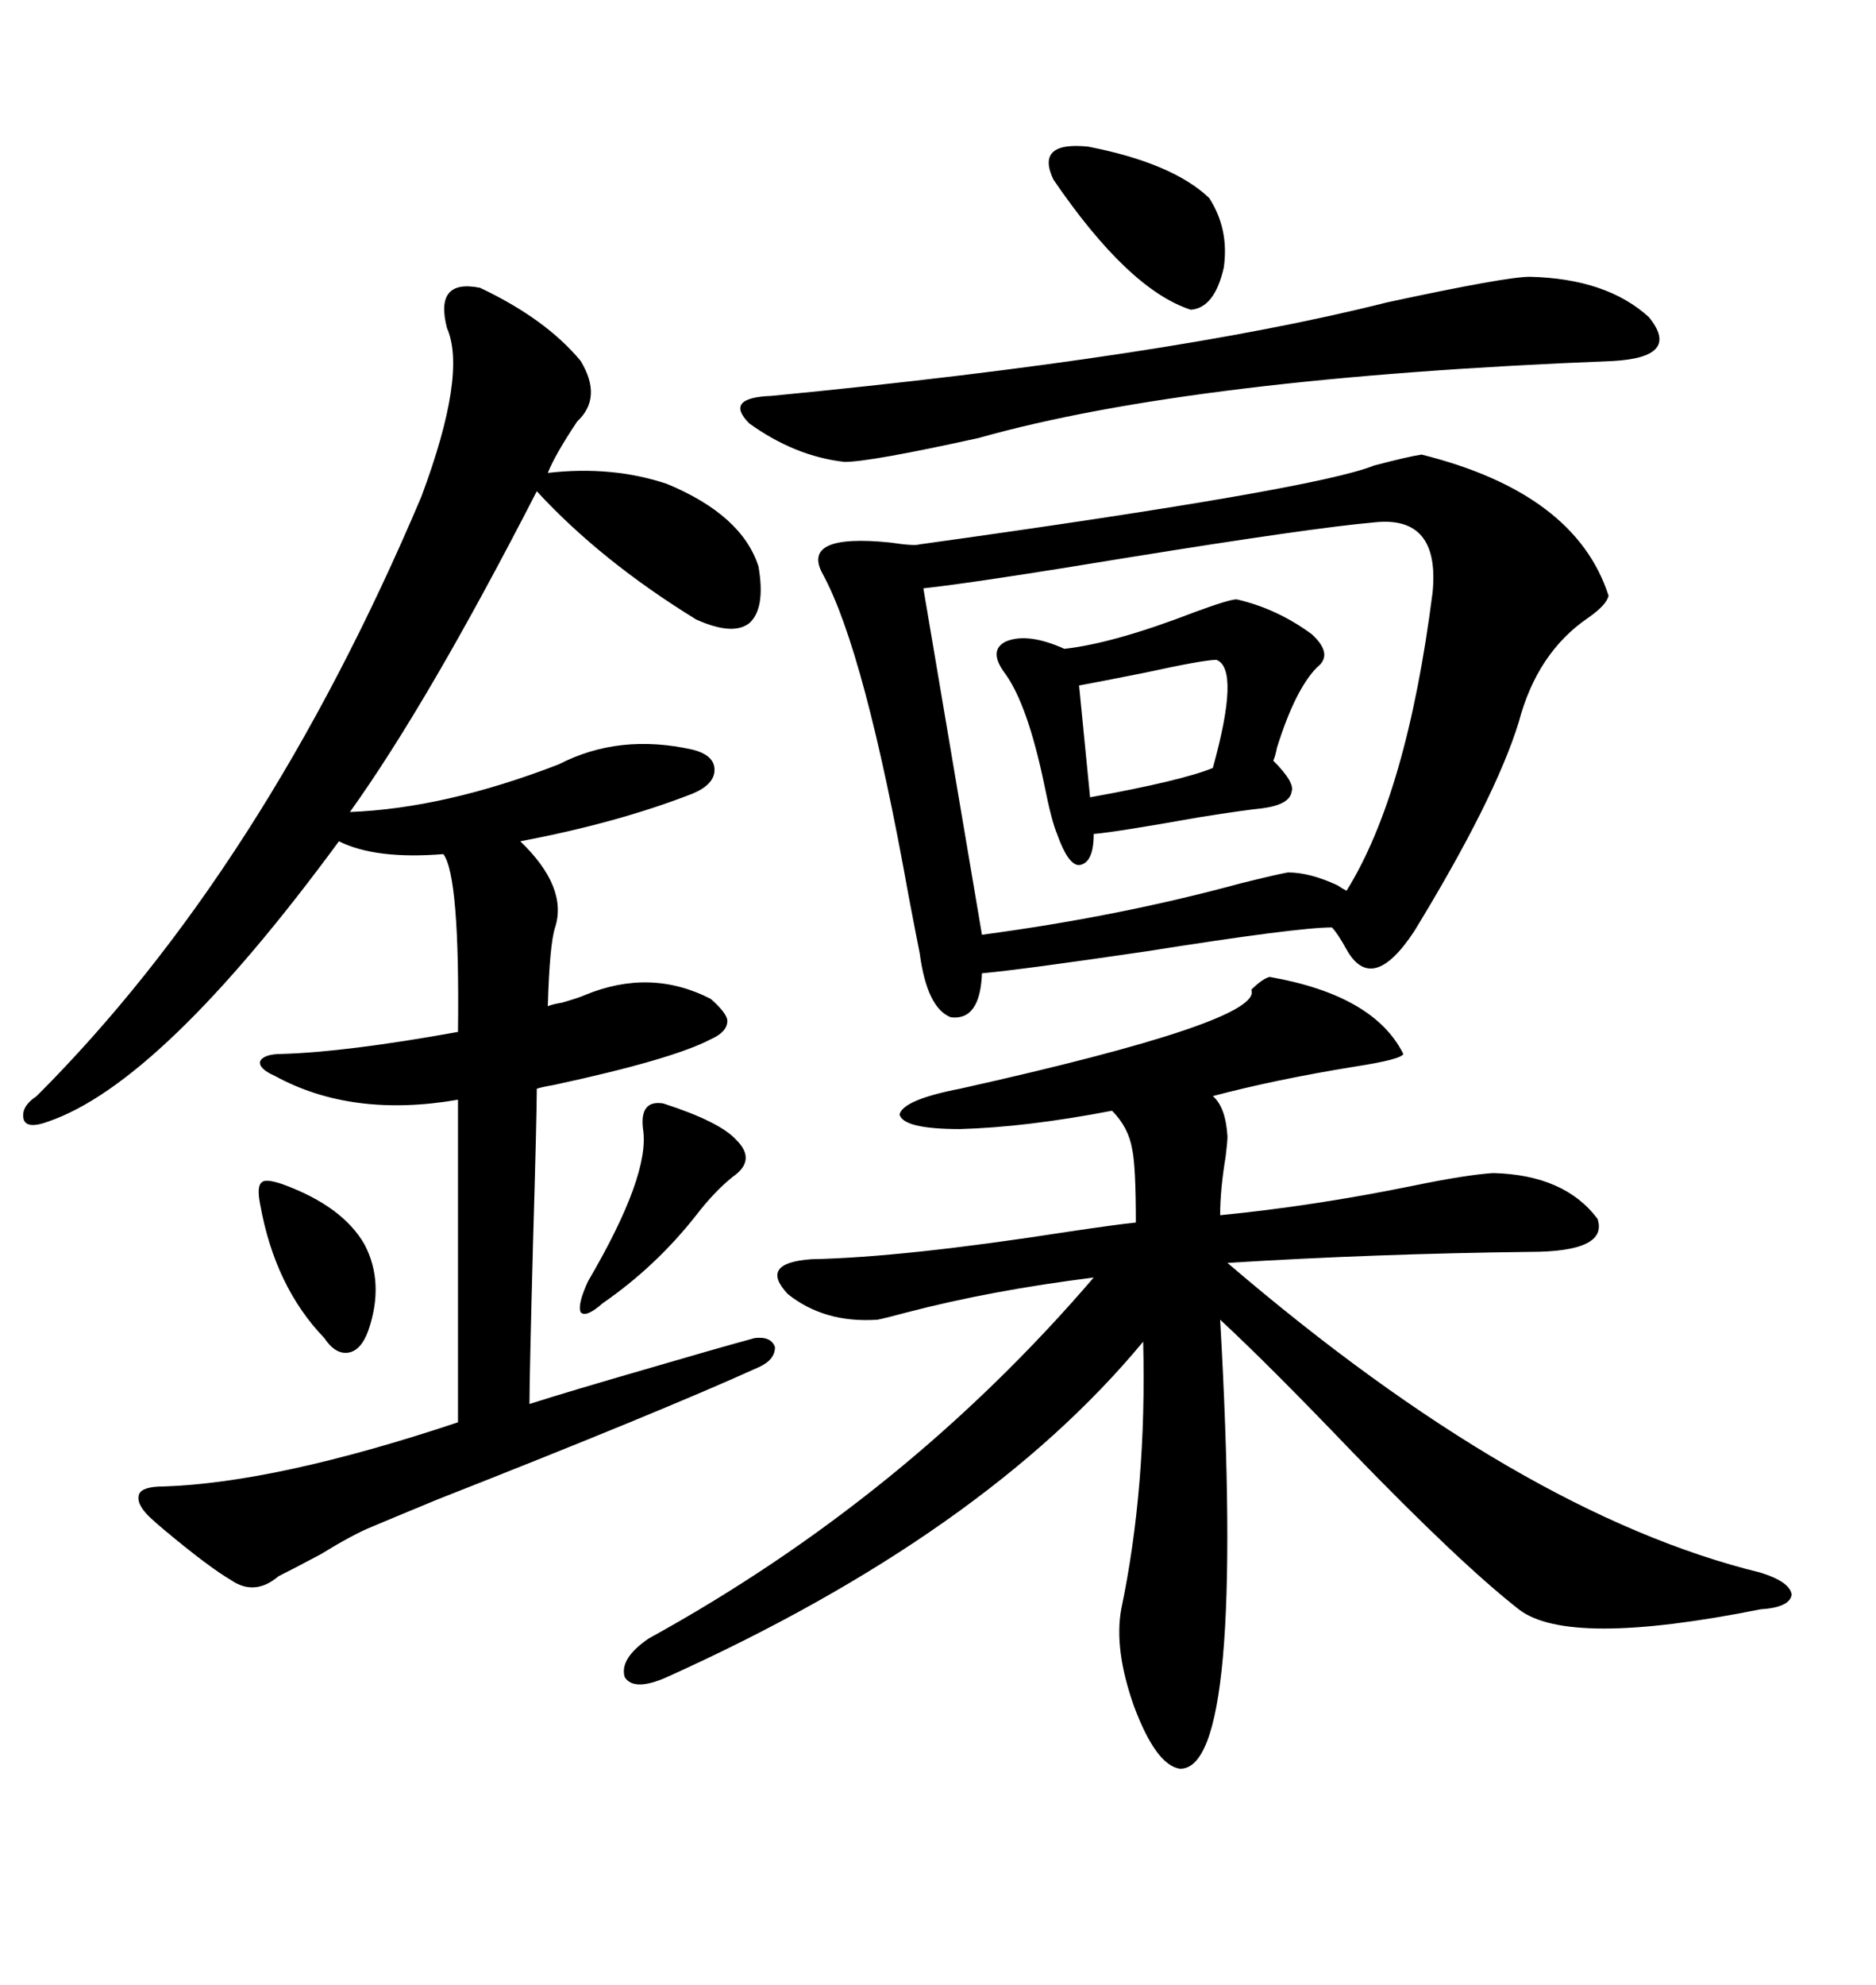 <svg xmlns="http://www.w3.org/2000/svg" xmlns:xlink="http://www.w3.org/1999/xlink" width="300" height="317.285"><path d="M227.34 72.66L227.34 72.66Q251.95 78.81 257.23 95.21L257.23 95.21Q256.93 96.68 254.00 98.73L254.00 98.73Q245.80 104.30 242.87 115.43L242.87 115.43Q239.06 127.73 226.17 148.83L226.17 148.83Q219.43 159.08 215.33 151.76L215.33 151.76Q213.87 149.12 212.99 148.24L212.99 148.24Q207.42 148.24 183.40 152.05L183.40 152.05Q163.48 154.98 157.03 155.57L157.03 155.57Q156.74 163.18 152.05 162.60L152.05 162.60Q148.24 161.13 147.07 152.34L147.07 152.34Q146.48 149.41 145.31 143.26L145.31 143.26Q138.28 104.00 131.54 91.70L131.54 91.70Q128.03 85.25 142.38 86.72L142.38 86.72Q146.19 87.30 147.07 87.01L147.07 87.01Q210.35 78.22 219.73 74.41L219.73 74.41Q225.29 72.95 227.34 72.66ZM76.76 46.00L76.76 46.00Q87.30 50.98 92.87 57.71L92.87 57.71Q96.39 63.57 92.29 67.38L92.29 67.38Q88.77 72.66 87.60 75.59L87.60 75.59Q97.85 74.41 106.64 77.34L106.64 77.34Q118.65 82.32 121.29 90.53L121.29 90.53Q122.46 97.27 119.82 99.61L119.82 99.61Q117.19 101.66 111.33 99.02L111.33 99.02Q96.09 89.65 85.84 78.52L85.84 78.52Q68.55 112.21 55.96 129.79L55.96 129.79Q71.19 129.20 89.36 122.17L89.36 122.17Q99.02 117.19 110.74 119.82L110.74 119.82Q114.26 120.70 114.26 123.05L114.26 123.05Q114.26 125.39 110.74 126.86L110.74 126.86Q98.73 131.54 83.20 134.47L83.20 134.47Q90.82 141.80 88.77 148.24L88.77 148.24Q87.89 150.88 87.60 160.84L87.60 160.84Q88.18 160.55 89.94 160.25L89.94 160.25Q92.87 159.38 93.46 159.08L93.46 159.08Q104.00 154.69 113.67 159.67L113.67 159.67Q116.31 162.01 116.31 163.18L116.31 163.18Q116.31 164.94 113.67 166.11L113.67 166.11Q107.52 169.34 88.48 173.44L88.48 173.44Q86.72 173.73 85.84 174.02L85.84 174.02Q85.84 178.13 85.25 198.34L85.25 198.34Q84.67 220.02 84.67 224.41L84.67 224.41Q91.11 222.36 104.30 218.55L104.30 218.55Q114.26 215.63 120.70 213.87L120.70 213.87Q123.34 213.57 123.93 215.33L123.93 215.33Q123.93 217.38 121.29 218.55L121.29 218.55Q105.76 225.59 70.02 239.65L70.02 239.65Q61.52 243.16 59.47 244.04L59.47 244.04Q56.54 245.21 51.27 248.44L51.27 248.44Q46.88 250.78 44.53 251.95L44.53 251.95Q40.72 255.18 36.91 252.54L36.91 252.54Q33.40 250.49 26.37 244.63L26.37 244.63Q24.61 243.16 23.73 242.29L23.73 242.29Q21.68 240.23 22.27 238.77L22.27 238.77Q22.85 237.60 26.07 237.60L26.07 237.60Q44.24 237.01 73.24 227.34L73.24 227.34L73.24 175.78Q56.25 178.71 43.95 171.97L43.95 171.97Q41.31 170.80 41.60 169.63L41.60 169.63Q42.19 168.46 45.12 168.46L45.12 168.46Q55.37 168.16 73.24 164.94L73.24 164.94Q73.54 140.04 70.90 136.52L70.90 136.52Q60.06 137.40 54.20 134.47L54.20 134.47Q25.78 173.14 7.62 179.30L7.62 179.30Q4.39 180.47 3.81 179.00L3.81 179.00Q3.22 176.95 5.86 175.20L5.86 175.20Q42.19 138.87 67.38 79.39L67.38 79.39Q74.71 59.77 71.48 52.44L71.48 52.44Q69.43 44.53 76.76 46.00ZM203.03 156.15L203.03 156.15Q219.73 159.08 224.41 168.46L224.41 168.46Q224.12 169.34 216.50 170.51L216.50 170.51Q203.91 172.56 193.95 175.20L193.95 175.20Q196.00 176.95 196.29 181.64L196.29 181.64Q196.29 182.52 196.00 184.86L196.00 184.86Q195.12 190.14 195.12 194.24L195.12 194.24Q210.06 192.77 225.88 189.55L225.88 189.55Q234.38 187.79 238.77 187.50L238.77 187.50Q250.20 187.79 255.47 194.82L255.47 194.82Q257.23 200.10 244.63 200.10L244.63 200.10Q220.02 200.39 196.29 201.86L196.29 201.86Q243.16 241.99 281.54 251.37L281.54 251.37Q286.23 252.83 286.52 254.88L286.52 254.88Q286.23 256.93 281.54 257.23L281.54 257.23Q250.78 263.38 242.87 257.23L242.87 257.23Q233.50 249.90 216.21 232.03L216.21 232.03Q202.73 217.97 195.12 210.94L195.12 210.94Q199.22 283.01 188.67 282.71L188.67 282.71Q184.86 282.13 181.35 272.75L181.35 272.75Q178.13 263.67 179.30 257.23L179.30 257.23Q183.40 237.60 182.81 214.45L182.81 214.45Q157.32 245.21 106.64 268.07L106.64 268.07Q101.37 270.41 99.90 268.07L99.90 268.07Q99.02 265.14 103.71 261.91L103.71 261.91Q144.73 239.36 174.90 204.20L174.90 204.20Q158.50 206.25 145.02 209.77L145.02 209.77Q141.80 210.64 140.33 210.94L140.33 210.94Q131.84 211.52 125.98 206.84L125.98 206.84Q121.29 201.86 129.79 201.27L129.79 201.27Q144.43 200.98 170.80 196.88L170.80 196.88Q178.71 195.70 181.64 195.41L181.64 195.41Q181.64 186.33 181.05 183.69L181.05 183.69Q180.47 180.18 177.83 177.54L177.83 177.54Q164.06 180.18 153.52 180.47L153.52 180.47Q144.43 180.47 143.85 178.13L143.85 178.13Q144.43 175.78 153.52 174.02L153.52 174.02Q202.15 163.18 200.10 158.20L200.10 158.20Q201.86 156.45 203.03 156.15ZM219.73 83.50L219.73 83.50Q209.77 84.38 180.76 89.06L180.76 89.06Q155.86 93.16 147.66 94.04L147.66 94.04L157.03 149.41Q179.00 146.48 198.34 141.21L198.34 141.21Q204.20 139.75 205.96 139.45L205.96 139.45Q209.47 139.45 213.87 141.50L213.87 141.50Q214.75 142.09 215.33 142.38L215.33 142.38Q225 126.86 229.10 94.63L229.10 94.63Q230.27 82.32 219.73 83.50ZM244.63 44.24L244.63 44.24Q256.93 44.53 263.67 50.68L263.67 50.68Q268.95 57.13 257.81 57.71L257.81 57.71Q190.72 60.35 156.45 70.02L156.45 70.02Q139.16 73.83 135.06 73.83L135.06 73.83Q127.15 72.95 119.82 67.68L119.82 67.68Q115.72 63.57 123.34 63.28L123.34 63.28Q186.91 57.13 221.78 48.34L221.78 48.34Q240.82 44.24 244.63 44.24ZM197.75 95.80L197.75 95.80Q204.20 97.27 209.77 101.37L209.77 101.37Q213.28 104.59 210.64 106.64L210.64 106.64Q207.13 110.16 204.20 119.53L204.20 119.53Q203.91 121.00 203.61 121.58L203.61 121.58Q207.13 125.10 206.54 126.56L206.54 126.56Q206.25 128.61 201.86 129.20L201.86 129.20Q198.93 129.49 191.60 130.66L191.60 130.66Q178.42 133.01 174.90 133.30L174.90 133.30Q174.90 137.99 172.56 138.28L172.56 138.28Q170.80 138.28 169.04 133.30L169.04 133.30Q168.16 131.25 166.99 125.39L166.99 125.39Q164.36 112.79 160.84 107.81L160.84 107.81Q157.91 104.00 160.84 102.54L160.84 102.54Q164.36 101.07 170.21 103.71L170.21 103.71Q178.13 102.83 191.02 97.85L191.02 97.85Q196.58 95.80 197.75 95.80ZM193.36 31.64L193.36 31.64Q196.58 36.62 195.70 42.77L195.70 42.77Q194.24 49.22 190.43 49.51L190.43 49.51Q180.47 46.29 168.46 28.71L168.46 28.71Q165.53 22.56 174.02 23.44L174.02 23.44Q187.50 26.07 193.36 31.64ZM194.53 105.47L194.53 105.47Q192.48 105.47 183.11 107.52L183.11 107.52Q175.78 108.98 172.56 109.57L172.56 109.57L174.32 127.44Q188.96 124.80 193.95 122.75L193.95 122.75Q198.34 106.93 194.53 105.47ZM106.05 176.37L106.05 176.37Q115.14 179.30 117.77 182.23L117.77 182.23Q121.00 185.45 117.19 188.09L117.19 188.09Q114.26 190.43 111.33 194.24L111.33 194.24Q104.88 202.44 96.39 208.30L96.39 208.30Q93.75 210.64 92.87 209.77L92.87 209.77Q92.29 208.59 94.04 204.79L94.04 204.79Q104.00 187.79 102.83 180.47L102.83 180.47Q102.25 175.78 106.05 176.37ZM45.12 189.26L45.12 189.26Q54.79 192.77 58.30 198.93L58.30 198.93Q61.52 205.08 58.89 212.70L58.89 212.70Q57.71 215.92 55.66 216.21L55.66 216.21Q53.61 216.50 51.86 213.87L51.86 213.87Q43.95 205.66 41.60 192.48L41.60 192.48Q41.02 189.55 41.89 188.96L41.89 188.96Q42.48 188.38 45.12 189.26Z"/></svg>
